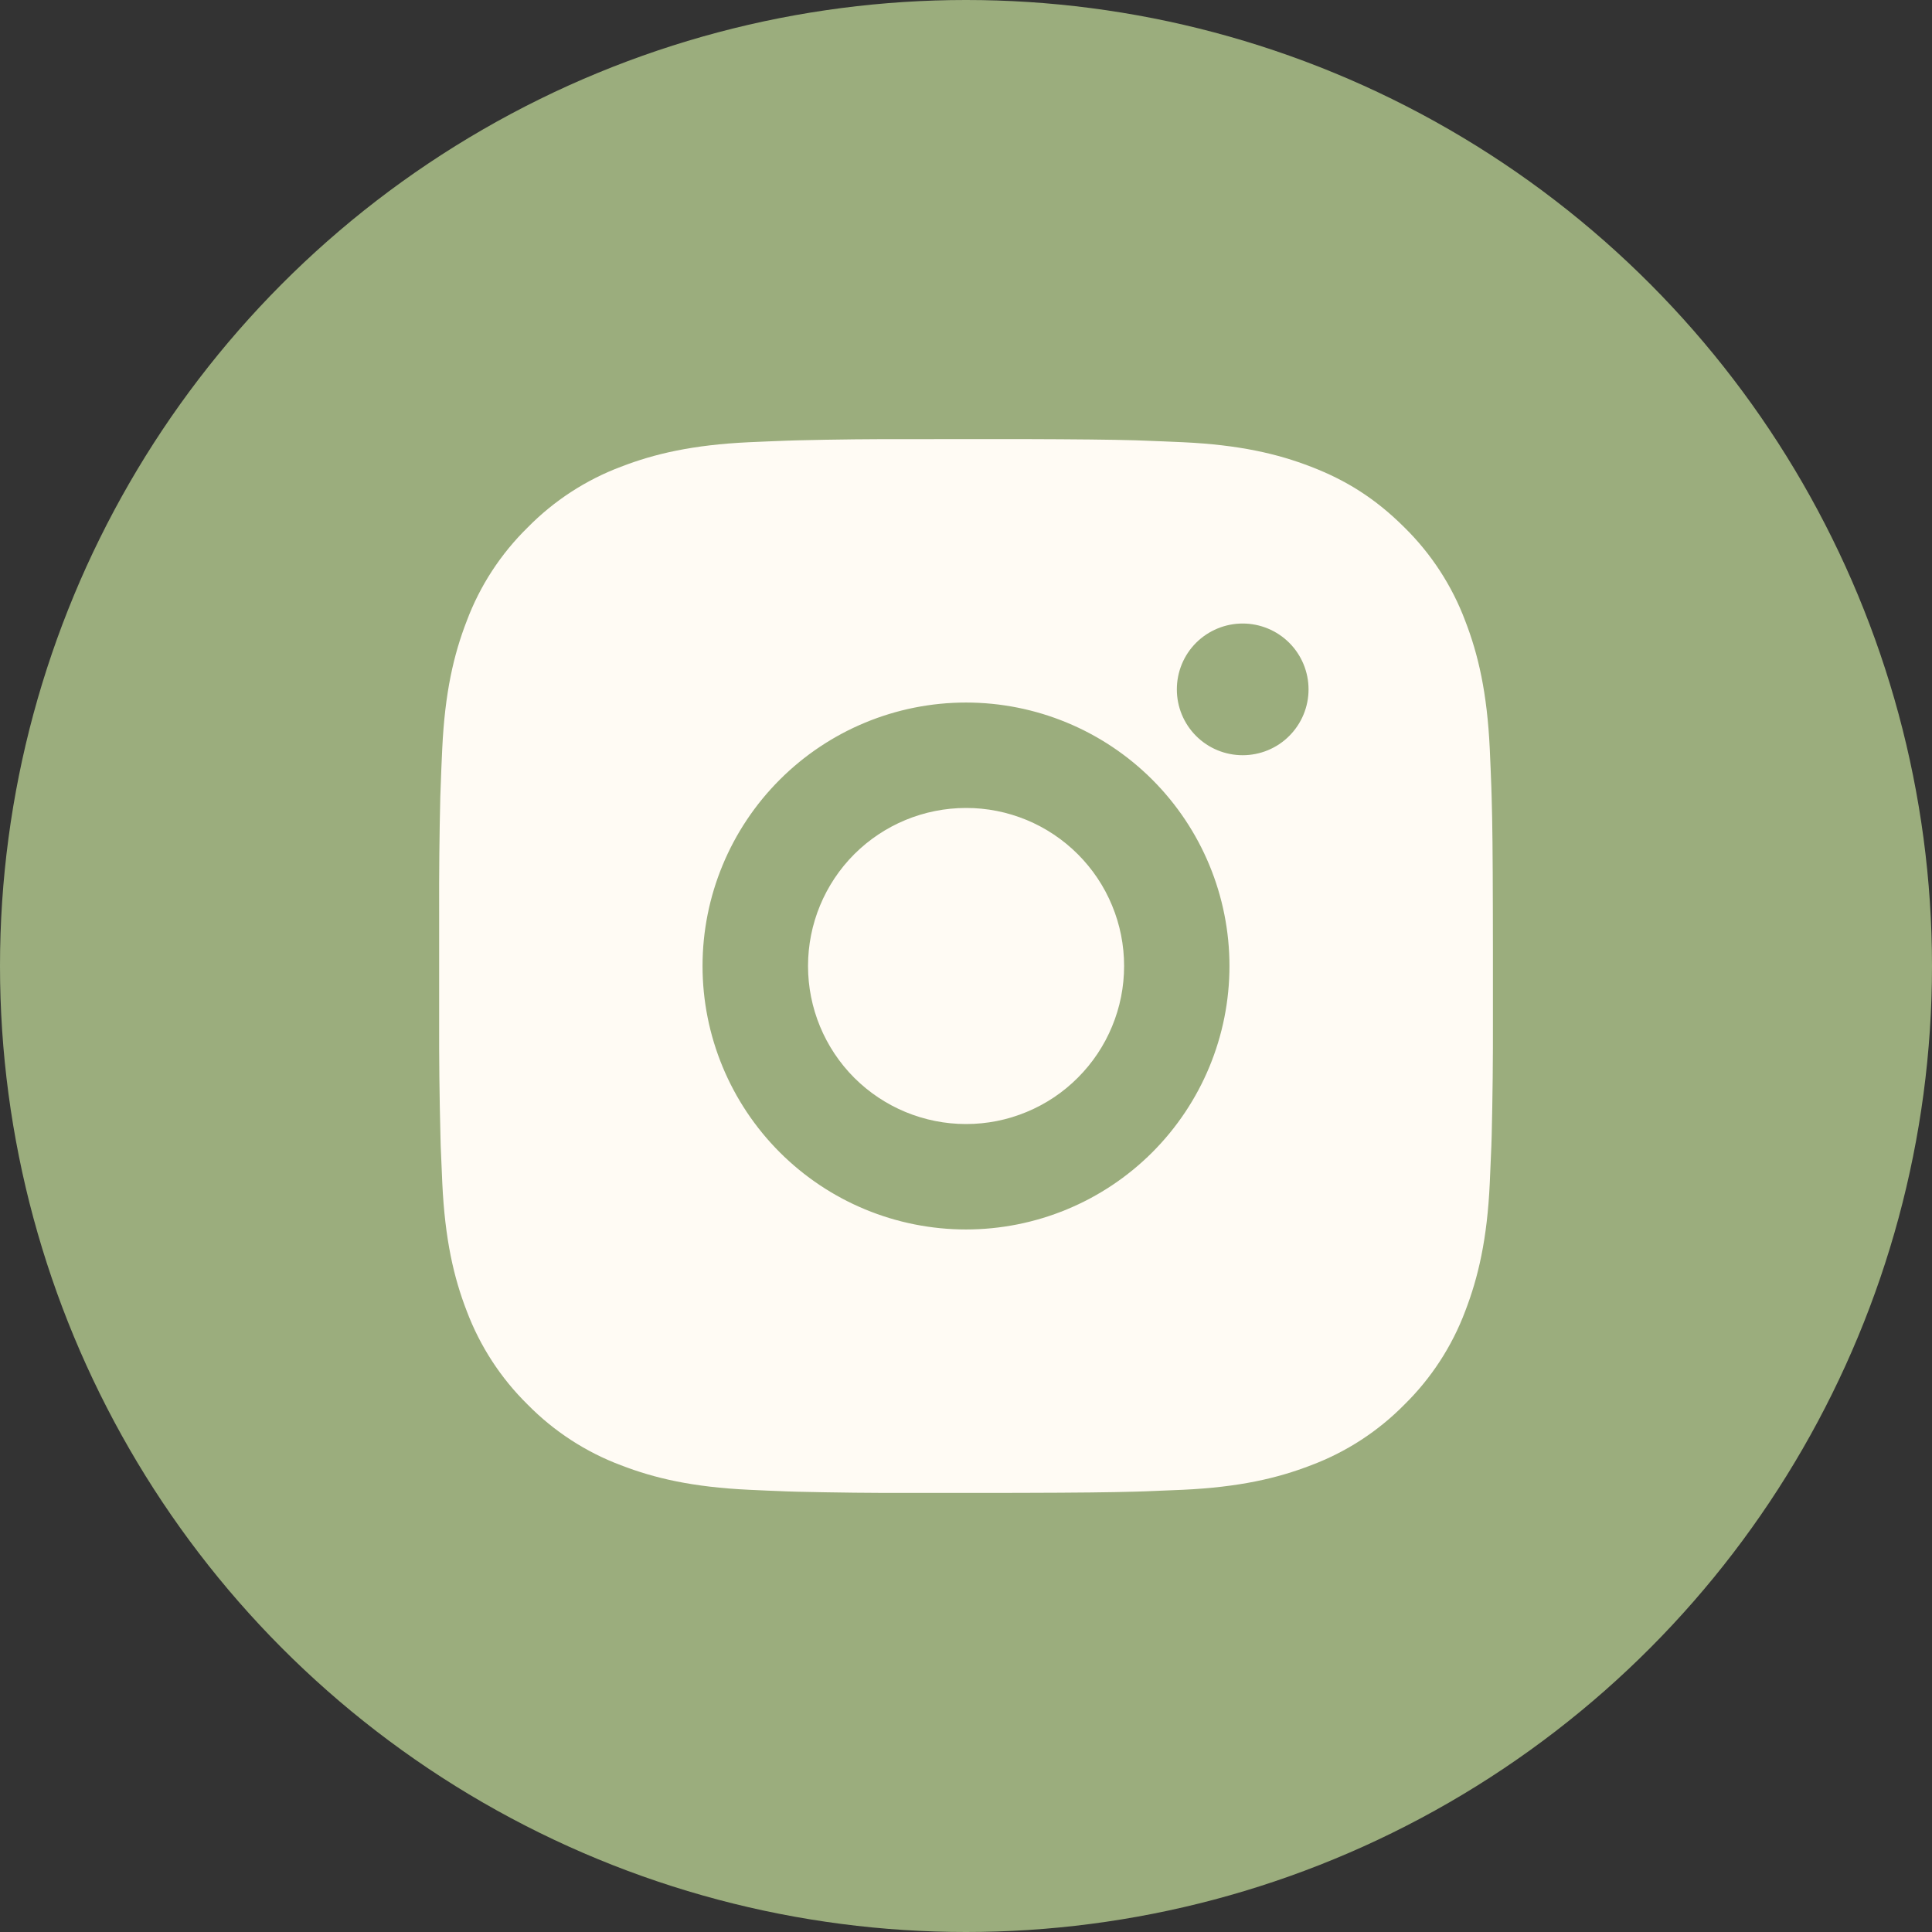 <?xml version="1.0" encoding="UTF-8"?> <svg xmlns="http://www.w3.org/2000/svg" width="30" height="30" viewBox="0 0 30 30" fill="none"><rect x="0" y="0" width="30" height="30" fill="#333333" stroke="none"/><circle cx="15" cy="15" r="15" fill="#9BAD7D"></circle><path d="M15.841 6.818C16.762 6.821 17.229 6.826 17.632 6.837L17.791 6.843C17.974 6.849 18.155 6.858 18.373 6.867C19.244 6.908 19.838 7.046 20.359 7.248C20.899 7.456 21.354 7.737 21.809 8.191C22.225 8.6 22.547 9.095 22.752 9.641C22.954 10.162 23.092 10.756 23.133 11.627C23.142 11.845 23.151 12.026 23.157 12.21L23.162 12.369C23.174 12.771 23.179 13.239 23.181 14.159L23.182 14.769V15.841C23.184 16.438 23.177 17.035 23.163 17.631L23.158 17.79C23.151 17.974 23.143 18.155 23.133 18.372C23.093 19.244 22.953 19.837 22.752 20.359C22.547 20.905 22.225 21.4 21.809 21.809C21.4 22.225 20.905 22.547 20.359 22.752C19.838 22.954 19.244 23.092 18.373 23.133C18.179 23.142 17.985 23.15 17.791 23.157L17.632 23.162C17.229 23.173 16.762 23.179 15.841 23.181L15.231 23.182H14.16C13.563 23.184 12.966 23.177 12.369 23.163L12.21 23.158C12.016 23.151 11.822 23.142 11.628 23.133C10.757 23.092 10.163 22.954 9.641 22.752C9.095 22.547 8.601 22.225 8.192 21.809C7.776 21.4 7.454 20.905 7.248 20.359C7.046 19.838 6.909 19.244 6.868 18.372C6.859 18.178 6.851 17.984 6.843 17.79L6.839 17.631C6.824 17.035 6.817 16.438 6.819 15.841V14.159C6.817 13.562 6.823 12.965 6.837 12.369L6.843 12.21C6.849 12.026 6.857 11.845 6.867 11.627C6.908 10.756 7.045 10.163 7.248 9.641C7.453 9.094 7.776 8.6 8.193 8.191C8.602 7.775 9.096 7.453 9.641 7.248C10.163 7.046 10.757 6.908 11.628 6.867C11.845 6.858 12.027 6.849 12.21 6.843L12.369 6.838C12.966 6.823 13.562 6.817 14.159 6.819L15.841 6.818ZM15 10.909C13.915 10.909 12.875 11.34 12.108 12.107C11.341 12.874 10.909 13.915 10.909 15C10.909 16.085 11.341 17.125 12.108 17.893C12.875 18.66 13.915 19.091 15 19.091C16.085 19.091 17.126 18.66 17.893 17.893C18.66 17.125 19.091 16.085 19.091 15C19.091 13.915 18.66 12.874 17.893 12.107C17.126 11.34 16.085 10.909 15 10.909ZM15 12.546C15.322 12.545 15.642 12.609 15.94 12.732C16.237 12.855 16.508 13.036 16.736 13.264C16.964 13.492 17.145 13.762 17.268 14.06C17.392 14.358 17.455 14.677 17.455 15C17.455 15.322 17.392 15.641 17.268 15.939C17.145 16.237 16.964 16.507 16.736 16.735C16.509 16.963 16.238 17.144 15.94 17.267C15.643 17.391 15.323 17.454 15.001 17.454C14.35 17.454 13.726 17.196 13.265 16.736C12.805 16.275 12.547 15.651 12.547 15C12.547 14.349 12.805 13.725 13.265 13.264C13.726 12.804 14.35 12.546 15.001 12.546M19.296 9.682C19.025 9.682 18.765 9.79 18.573 9.981C18.381 10.173 18.274 10.433 18.274 10.705C18.274 10.976 18.381 11.236 18.573 11.428C18.765 11.62 19.025 11.727 19.296 11.727C19.567 11.727 19.828 11.62 20.019 11.428C20.211 11.236 20.319 10.976 20.319 10.705C20.319 10.433 20.211 10.173 20.019 9.981C19.828 9.79 19.567 9.682 19.296 9.682Z" fill="#FFFBF4"></path></svg> 